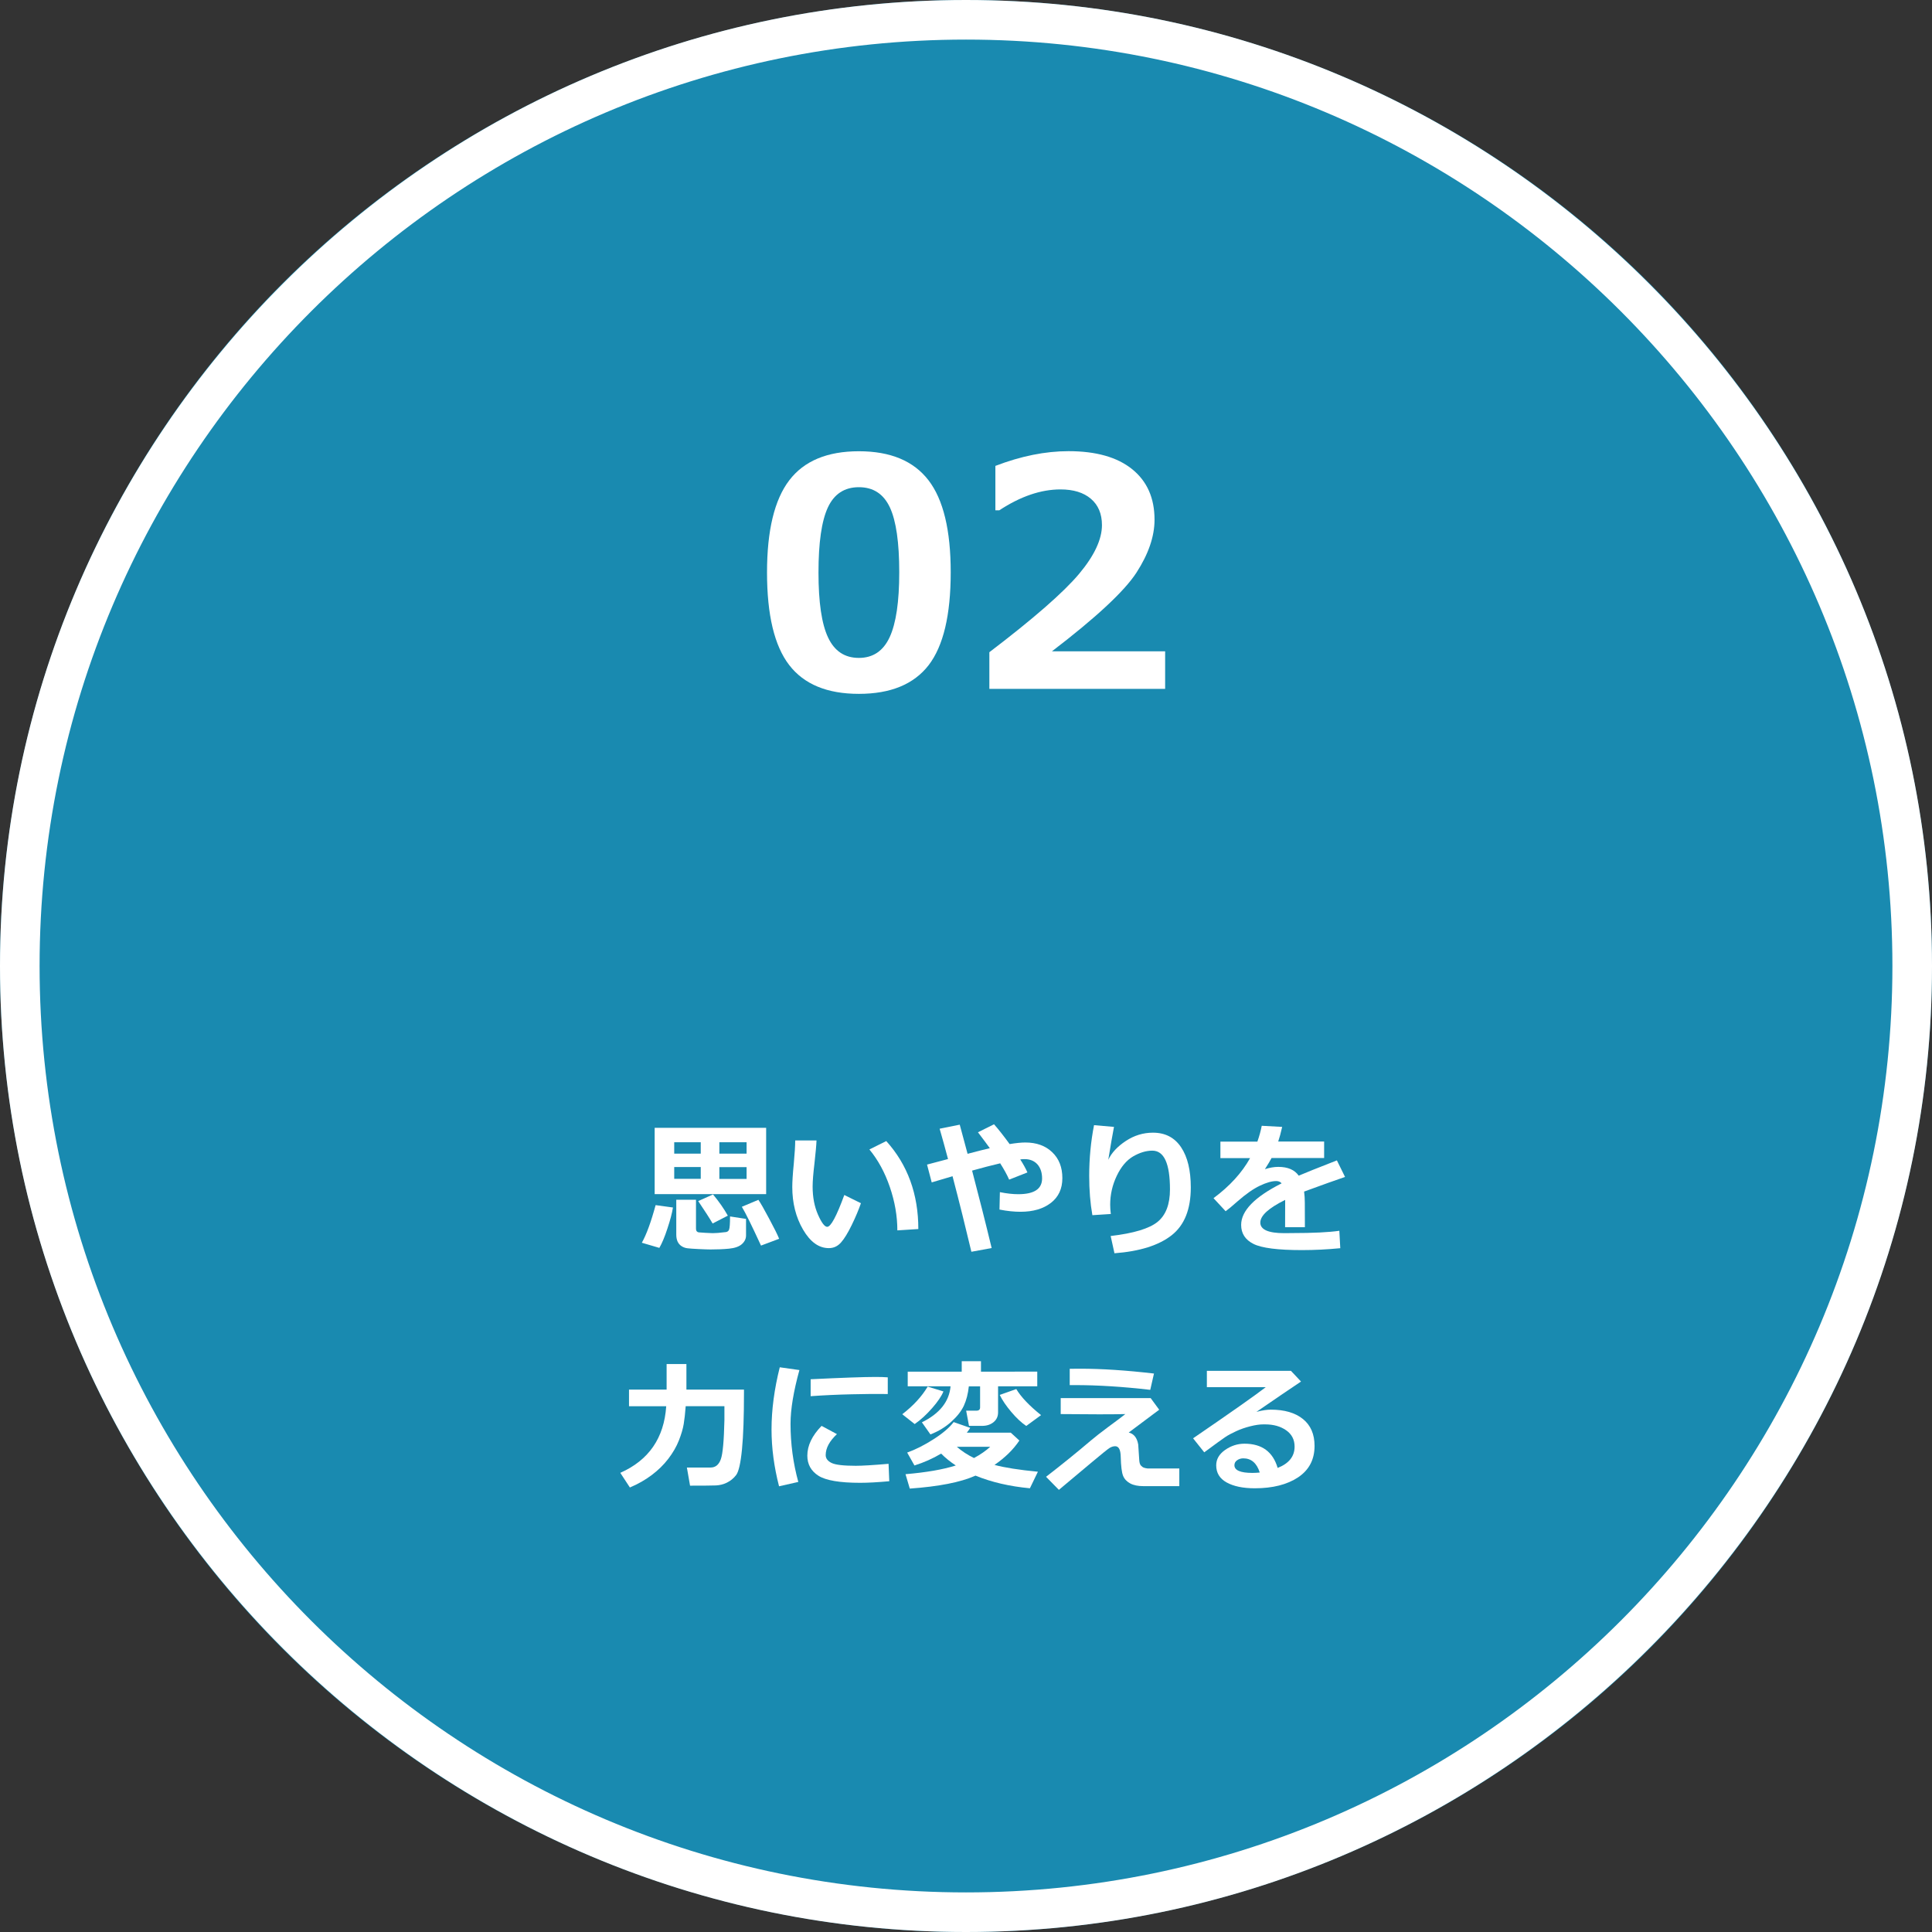 <?xml version="1.0" encoding="utf-8"?>
<!-- Generator: Adobe Illustrator 30.1.0, SVG Export Plug-In . SVG Version: 9.03 Build 0)  -->
<svg version="1.0" id="レイヤー_1" xmlns="http://www.w3.org/2000/svg" xmlns:xlink="http://www.w3.org/1999/xlink" x="0px"
	 y="0px" viewBox="0 0 244 244" style="enable-background:new 0 0 244 244;" xml:space="preserve">
<rect x="0" y="0" width="244" height="244" fill="#333333" stroke="none"/>
<style type="text/css">
	.st0{fill:#198AB0;}
	.st1{fill:#FFFFFF;}
	.st2{enable-background:new    ;}
</style>
<g id="グループ_172" transform="translate(-327 -2723)">
	<g id="楕円形_48" transform="translate(327 2723)">
		<circle class="st0" cx="122" cy="122" r="122"/>
		<path class="st1" d="M122,244C54.73,244,0,189.27,0,122C0,54.73,54.73,0,122,0s122,54.73,122,122C244,189.27,189.27,244,122,244z
			 M122,5C57.49,5,5,57.49,5,122s52.49,117,117,117s117-52.49,117-117S186.51,5,122,5z"/>
	</g>
	<g class="st2">
		<path class="st1" d="M435.47,2810.63c-4,0-6.93-1.21-8.8-3.64c-1.87-2.43-2.8-6.33-2.8-11.69c0-5.31,0.94-9.19,2.81-11.64
			s4.8-3.67,8.79-3.67s6.91,1.22,8.79,3.66s2.81,6.32,2.81,11.63c0,5.4-0.93,9.31-2.79,11.73
			C442.41,2809.42,439.48,2810.63,435.47,2810.63z M435.47,2784.53c-1.82,0-3.13,0.86-3.92,2.57c-0.79,1.71-1.18,4.45-1.18,8.21
			c0,3.75,0.4,6.48,1.21,8.2c0.81,1.72,2.1,2.58,3.89,2.58c1.78,0,3.08-0.87,3.89-2.62c0.81-1.75,1.21-4.48,1.21-8.2
			c0-3.75-0.39-6.48-1.18-8.18C438.59,2785.38,437.29,2784.53,435.47,2784.53z"/>
		<path class="st1" d="M474.14,2810h-22.19v-4.63c5.61-4.27,9.38-7.57,11.32-9.88s2.9-4.38,2.9-6.17c0-1.43-0.47-2.54-1.4-3.33
			c-0.93-0.79-2.21-1.18-3.84-1.18c-2.47,0-5.05,0.88-7.73,2.64h-0.49v-5.61c3.23-1.24,6.31-1.86,9.24-1.86
			c3.48,0,6.16,0.76,8.04,2.28c1.88,1.52,2.82,3.64,2.82,6.38c0,2.11-0.77,4.34-2.29,6.69c-1.53,2.35-5.09,5.66-10.67,9.93h14.3
			V2810z"/>
	</g>
	<g class="st2">
		<path class="st1" d="M411.99,2875.5c-0.11,0.7-0.34,1.58-0.7,2.66c-0.35,1.08-0.7,1.89-1.02,2.44l-2.21-0.65
			c0.58-1.03,1.16-2.61,1.74-4.75L411.99,2875.5z M423.76,2873.81h-14.08v-8.37h14.08V2873.81z M415.5,2867.26h-3.35v1.44h3.35
			V2867.26z M412.15,2870.39v1.49h3.35v-1.49H412.15z M421.22,2879.03c0,0.42-0.18,0.79-0.53,1.1c-0.35,0.31-0.9,0.5-1.62,0.57
			s-1.51,0.1-2.35,0.1c-0.3,0-0.8-0.02-1.47-0.05c-0.68-0.03-1.15-0.07-1.42-0.1s-0.52-0.12-0.74-0.26s-0.39-0.33-0.51-0.58
			c-0.11-0.24-0.17-0.54-0.17-0.88v-4.41h2.49v3.66c0,0.14,0.03,0.25,0.1,0.33s0.15,0.12,0.25,0.13s0.39,0.03,0.86,0.06
			c0.47,0.03,0.77,0.04,0.9,0.04c0.39,0,0.9-0.04,1.51-0.12c0.29,0,0.48-0.11,0.56-0.33s0.12-0.77,0.12-1.66l2.02,0.31V2879.03z
			 M418.92,2876.53l-1.92,0.99c-0.37-0.64-0.98-1.58-1.82-2.83l1.87-0.84C417.82,2874.77,418.44,2875.67,418.92,2876.53z
			 M421.29,2868.7v-1.44h-3.44v1.44H421.29z M421.29,2871.89v-1.49h-3.44v1.49H421.29z M425.4,2879.45l-2.29,0.86
			c-1.17-2.54-1.97-4.17-2.42-4.9l2.09-0.88c0.28,0.4,0.73,1.2,1.36,2.38S425.2,2878.94,425.4,2879.45z"/>
		<path class="st1" d="M435.73,2874.96c-0.28,0.81-0.66,1.72-1.15,2.73s-0.94,1.75-1.36,2.22c-0.42,0.48-0.93,0.72-1.54,0.72
			c-1.27,0-2.35-0.78-3.26-2.34s-1.36-3.36-1.36-5.38c0-0.66,0.06-1.64,0.19-2.94c0.12-1.31,0.18-2.29,0.18-2.94h2.69
			c-0.02,0.59-0.11,1.56-0.26,2.91c-0.15,1.25-0.23,2.22-0.23,2.92c0,1.35,0.23,2.53,0.68,3.55s0.84,1.53,1.16,1.53
			c0.46,0,1.18-1.34,2.16-4.02L435.73,2874.96z M442.98,2878.22l-2.65,0.17c0-1.81-0.32-3.64-0.95-5.48s-1.49-3.42-2.58-4.74
			l2.13-1.06C441.63,2870.1,442.98,2873.81,442.98,2878.22z"/>
		<path class="st1" d="M452.24,2880.62l-2.56,0.47c-0.71-3-1.5-6.18-2.38-9.54l-2.63,0.78l-0.59-2.25l2.65-0.7
			c-0.38-1.42-0.73-2.7-1.06-3.83l2.54-0.51l0.99,3.68c1.13-0.3,2.07-0.54,2.81-0.71c-0.39-0.54-0.89-1.21-1.5-2.01l2.03-1.01
			c0.56,0.63,1.21,1.46,1.97,2.5c0.8-0.13,1.46-0.2,1.98-0.2c1.41,0,2.55,0.41,3.4,1.23c0.86,0.82,1.28,1.91,1.28,3.27
			c0,1.34-0.48,2.38-1.45,3.13s-2.25,1.12-3.84,1.12c-0.81,0-1.69-0.09-2.65-0.28l0.05-2.2c0.88,0.18,1.65,0.26,2.32,0.26
			c2.01,0,3.01-0.66,3.01-1.99c0-0.74-0.2-1.34-0.59-1.78c-0.4-0.44-0.94-0.66-1.62-0.66c-0.19,0-0.37,0.01-0.55,0.04
			c0.38,0.58,0.68,1.13,0.91,1.64l-2.31,0.91c-0.28-0.64-0.66-1.32-1.13-2.06c-1.04,0.24-2.22,0.55-3.55,0.92
			C450.64,2874.16,451.47,2877.42,452.24,2880.62z"/>
		<path class="st1" d="M467.75,2881.28l-0.48-2.18c2.91-0.34,4.89-0.94,5.93-1.79s1.56-2.22,1.56-4.09c0-3.27-0.74-4.9-2.23-4.9
			c-0.79,0-1.6,0.25-2.43,0.73c-0.83,0.49-1.52,1.31-2.07,2.47s-0.82,2.37-0.82,3.63c0,0.38,0.03,0.76,0.08,1.17l-2.33,0.15
			c-0.27-1.53-0.4-3.18-0.4-4.96c0-2.17,0.2-4.31,0.61-6.41l2.52,0.22c-0.18,0.92-0.42,2.3-0.72,4.15c0.42-0.88,1.15-1.67,2.21-2.37
			s2.2-1.05,3.43-1.05c1.56,0,2.74,0.62,3.56,1.85s1.22,2.93,1.22,5.07c0,2.75-0.8,4.76-2.41,6.03S470.95,2881.04,467.75,2881.28z"
			/>
		<path class="st1" d="M491.8,2877.99h-2.5l0.01-3.45c-2.09,1.03-3.14,1.98-3.14,2.87c0,0.88,1.01,1.33,3.02,1.33l0.98-0.01
			c2.68,0,4.68-0.1,5.98-0.29l0.12,2.2c-1.65,0.16-3.26,0.24-4.84,0.24c-3.04,0-5.08-0.26-6.12-0.78c-1.04-0.52-1.56-1.32-1.56-2.4
			c0-1.78,1.7-3.53,5.11-5.25c-0.15-0.19-0.38-0.29-0.69-0.29c-0.55,0-1.24,0.2-2.06,0.59s-1.75,1.04-2.78,1.94
			c-0.71,0.63-1.23,1.06-1.54,1.28l-1.53-1.65c2.04-1.51,3.58-3.2,4.62-5.06h-3.75v-2.08h4.67c0.25-0.71,0.43-1.37,0.55-2l2.58,0.14
			c-0.16,0.73-0.33,1.34-0.5,1.85h5.8v2.08h-6.64c-0.15,0.3-0.43,0.77-0.84,1.41c0.59-0.19,1.15-0.29,1.69-0.29
			c1.2,0,2.06,0.37,2.58,1.11c0.76-0.33,2.37-0.97,4.82-1.93l1.03,2.09c-1.15,0.39-2.88,1.01-5.17,1.85
			c0.06,0.44,0.09,0.91,0.09,1.42L491.8,2877.99z"/>
	</g>
	<g class="st2">
		<path class="st1" d="M413.6,2900.59c-0.07,0.9-0.15,1.65-0.25,2.25c-0.1,0.6-0.3,1.29-0.61,2.08s-0.76,1.56-1.34,2.32
			s-1.28,1.44-2.09,2.05s-1.72,1.13-2.76,1.57l-1.21-1.85c3.59-1.59,5.53-4.39,5.8-8.41h-4.7v-2.1h4.75v-3.23h2.5v3.23h7.27v0.36
			c0,3.03-0.08,5.42-0.25,7.17c-0.17,1.75-0.42,2.84-0.74,3.26s-0.72,0.74-1.17,0.96s-0.92,0.33-1.38,0.35s-1.55,0.03-3.27,0.03
			l-0.4-2.29h2.99c0.62,0,1.05-0.35,1.3-1.06s0.39-2.35,0.45-4.94v-1.75H413.6z"/>
		<path class="st1" d="M427.96,2896.03c-0.74,2.69-1.12,4.95-1.12,6.79c0,2.53,0.33,4.97,0.98,7.34l-2.43,0.55
			c-0.63-2.44-0.95-4.84-0.95-7.18c0-2.48,0.35-5.1,1.04-7.85L427.96,2896.03z M439.31,2910.07c-1.44,0.13-2.66,0.2-3.68,0.2
			c-2.57,0-4.33-0.3-5.26-0.89s-1.41-1.44-1.41-2.54c0-1.27,0.6-2.53,1.8-3.76l1.94,1.04c-0.94,0.88-1.42,1.76-1.42,2.65
			c0,0.42,0.25,0.75,0.74,0.99s1.51,0.36,3.06,0.36c0.79,0,2.17-0.08,4.14-0.25L439.31,2910.07z M439.12,2899.06l-0.74-0.01
			c-0.77-0.01-2.04,0-3.82,0.04s-3.51,0.12-5.18,0.24v-2.14c3.96-0.19,6.7-0.29,8.23-0.29c0.61,0,1.11,0.02,1.51,0.05V2899.06z"/>
		<path class="st1" d="M446.15,2898.73c-0.24,0.59-0.71,1.29-1.42,2.1s-1.44,1.49-2.21,2.02l-1.57-1.24
			c1.39-1.07,2.46-2.23,3.21-3.49L446.15,2898.73z M449.53,2903.33c-0.13,0.23-0.28,0.43-0.43,0.61h5.56l1.08,0.99
			c-0.77,1.15-1.82,2.17-3.14,3.08c1.27,0.34,3.09,0.63,5.48,0.86l-1.01,2.09c-2.56-0.24-4.85-0.77-6.88-1.6l-0.08,0.04
			c-1.81,0.8-4.55,1.34-8.21,1.6l-0.54-1.82c2.59-0.22,4.71-0.58,6.35-1.1c-0.7-0.46-1.32-0.96-1.85-1.5
			c-1.04,0.62-2.17,1.12-3.37,1.5l-0.92-1.63c1.06-0.38,2.17-0.94,3.34-1.69s2.01-1.47,2.53-2.16L449.53,2903.33z M449.36,2898.07
			c-0.1,0.95-0.31,1.77-0.63,2.46c-0.32,0.69-0.85,1.36-1.59,2.03s-1.61,1.2-2.63,1.6l-1.08-1.53c2.24-1.1,3.45-2.62,3.62-4.55
			h-5.41v-1.85h6.82v-1.32h2.43v1.32H458v1.85h-4.95v3.3c0,0.51-0.19,0.92-0.57,1.23s-0.86,0.47-1.45,0.47h-1.65l-0.36-1.92h1.29
			c0.32,0,0.47-0.14,0.47-0.41v-2.66H449.36z M450.01,2907.14c0.8-0.43,1.48-0.9,2.05-1.42h-4.22
			C448.47,2906.27,449.2,2906.75,450.01,2907.14z M458.48,2901.72l-1.87,1.37c-0.62-0.42-1.25-1.01-1.9-1.78s-1.13-1.48-1.45-2.14
			l2.09-0.74C455.95,2899.43,456.99,2900.53,458.48,2901.72z"/>
		<path class="st1" d="M473.4,2901.04l-3.85,2.88c0.64,0.15,1.05,0.65,1.2,1.51l0.13,1.97c0.02,0.33,0.09,0.56,0.21,0.69
			s0.24,0.22,0.38,0.27s0.29,0.08,0.47,0.1h4v2.23h-4.55c-0.67,0-1.22-0.11-1.65-0.34c-0.43-0.23-0.73-0.55-0.9-0.96
			s-0.27-1.23-0.3-2.43c-0.02-0.87-0.25-1.31-0.7-1.31c-0.23,0-0.47,0.07-0.71,0.22c-0.24,0.15-0.97,0.74-2.2,1.77l-4.2,3.52
			l-1.62-1.65c1.98-1.53,3.87-3.06,5.67-4.59c0.51-0.43,1.23-1,2.16-1.69c1.07-0.78,1.79-1.33,2.18-1.64
			c-0.84,0.02-1.94,0.03-3.3,0.03l-4.86-0.03v-2.02h11.36L473.4,2901.04z M472.74,2896.47l-0.47,2.06c-3.43-0.4-6.61-0.6-9.52-0.6
			h-0.65v-2.06c0.34-0.01,0.79-0.01,1.35-0.01C466.13,2895.86,469.22,2896.06,472.74,2896.47z"/>
		<path class="st1" d="M488.36,2908.39c1.43-0.56,2.14-1.46,2.14-2.69c0-0.87-0.35-1.56-1.06-2.06c-0.71-0.5-1.6-0.75-2.67-0.75
			h-0.22c-0.47,0-1.02,0.08-1.65,0.24s-1.22,0.36-1.78,0.62s-1.02,0.5-1.4,0.76s-1.26,0.89-2.63,1.91l-1.41-1.77
			c4.79-3.28,7.85-5.43,9.18-6.46h-7.44v-2.06h10.62l1.27,1.35c-1.26,0.84-3.14,2.12-5.63,3.83c0.72-0.19,1.32-0.28,1.81-0.28
			c1.73,0,3.08,0.39,4.06,1.18s1.47,1.92,1.47,3.4c0,1.72-0.69,3.04-2.08,3.97c-1.39,0.92-3.21,1.38-5.47,1.38
			c-1.49,0-2.68-0.25-3.56-0.74s-1.31-1.21-1.31-2.16c0-0.77,0.37-1.41,1.12-1.94c0.75-0.52,1.56-0.79,2.45-0.79
			C486.37,2905.33,487.76,2906.35,488.36,2908.39z M486.1,2908.97c-0.38-1.2-1.08-1.79-2.08-1.79c-0.29,0-0.55,0.08-0.78,0.24
			c-0.23,0.16-0.34,0.37-0.34,0.63c0,0.64,0.76,0.97,2.27,0.97C485.49,2909.02,485.8,2909,486.1,2908.97z"/>
	</g>
</g>
</svg>
